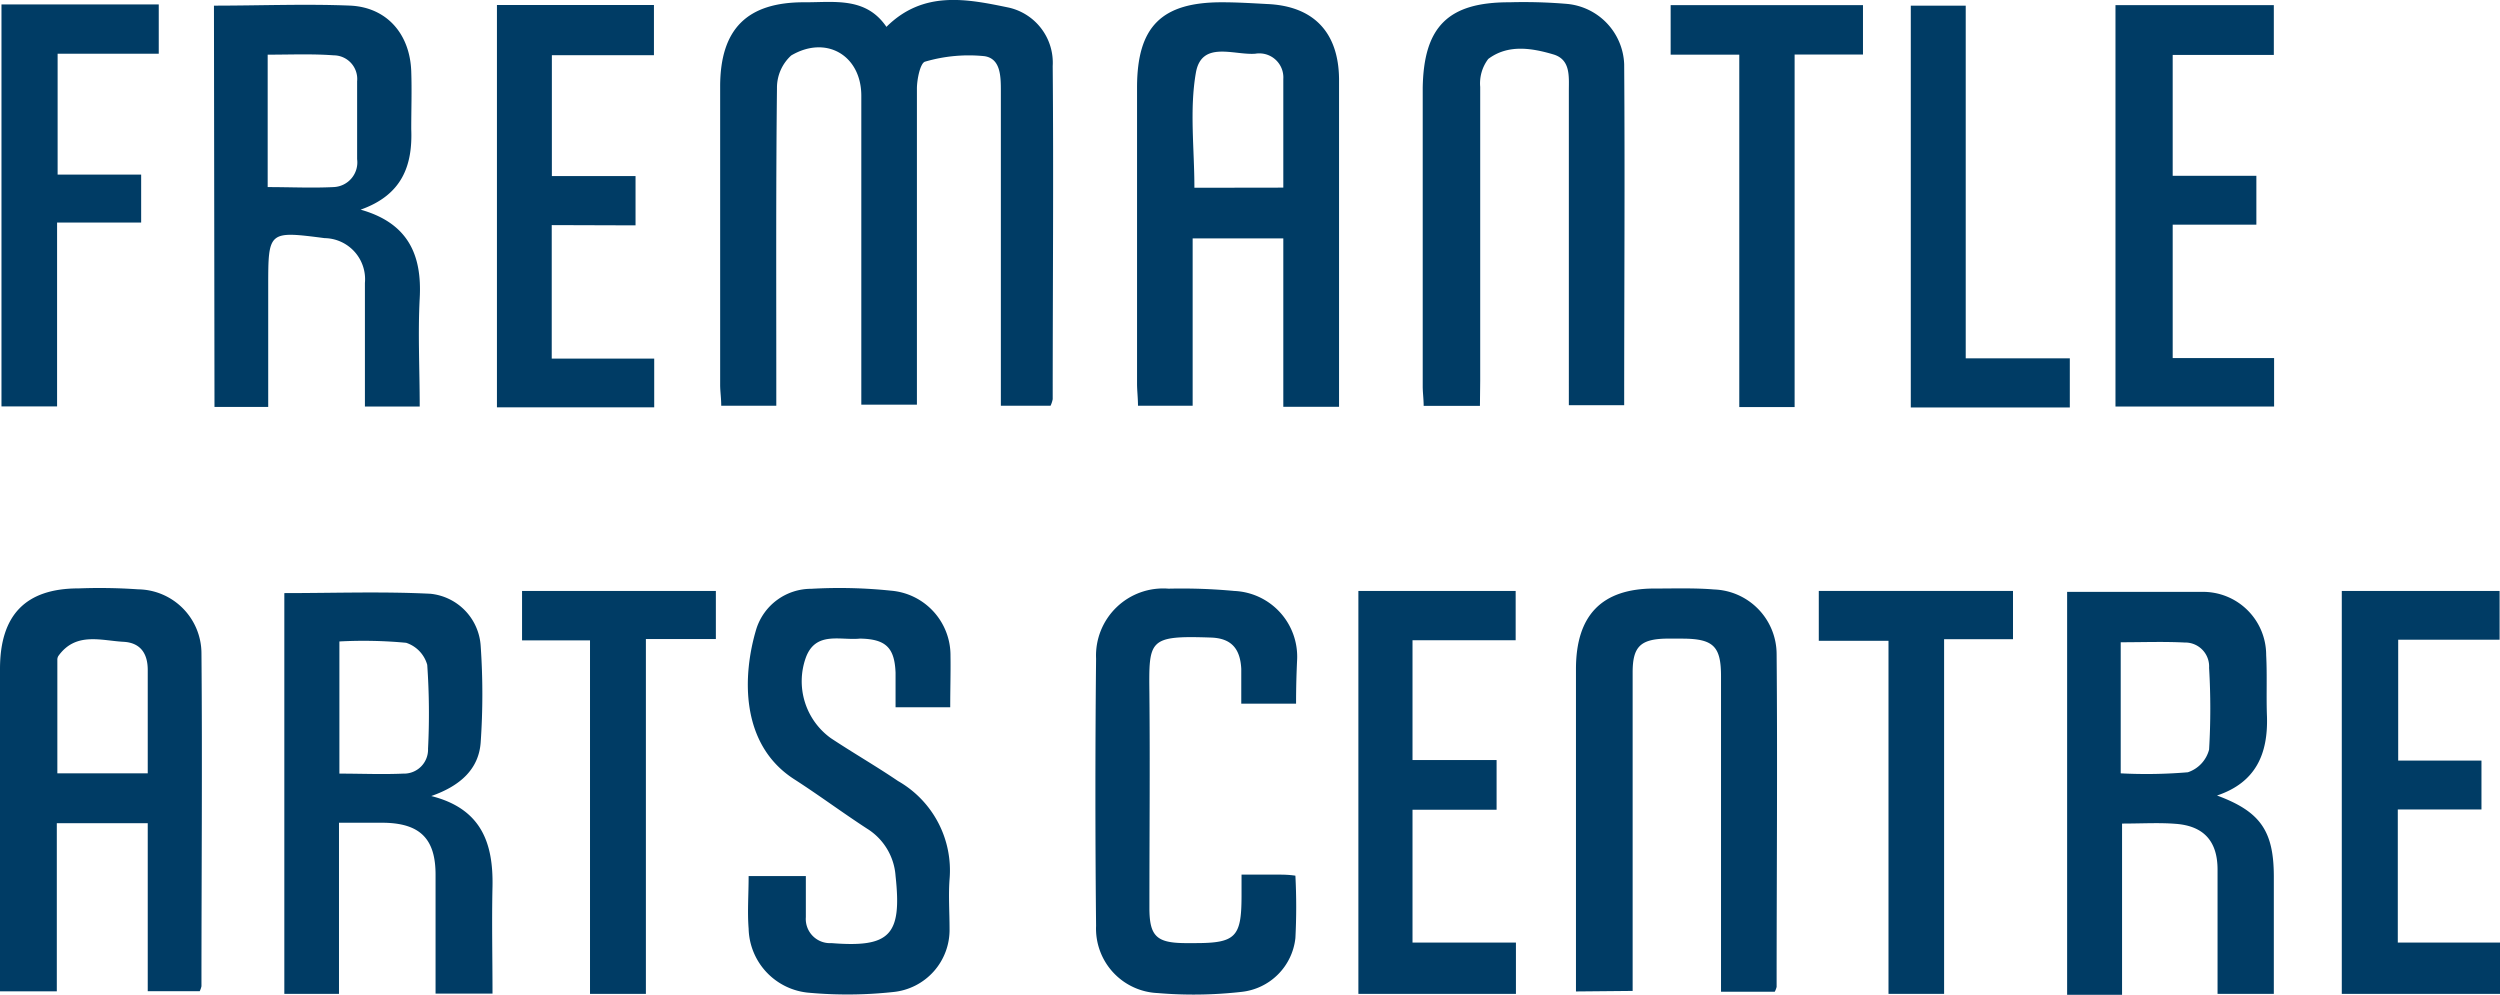 <svg id="Layer_1" data-name="Layer 1" xmlns="http://www.w3.org/2000/svg" viewBox="0 0 186.14 74.07"><defs><style>.cls-1{fill:#003c65;}</style></defs><path class="cls-1" d="M57.8,30.21H53.7c0-.57-.08-1.06-.08-1.56q0-11.1,0-22.2c0-4.29,2-6.29,6.27-6.28C62.11.18,64.47-.25,66,2,68.76-.74,72-.08,75.13.57a4.21,4.21,0,0,1,3.25,4.35c.07,8.26,0,16.53,0,24.8a2,2,0,0,1-.16.49h-3.7v-1.8q0-10.78,0-21.59c0-1.11,0-2.47-1.24-2.64a11.56,11.56,0,0,0-4.4.41c-.36.09-.61,1.33-.61,2,0,7.25,0,14.5,0,21.74v1.8H64.13v-23c0-3-2.61-4.54-5.22-3a3.25,3.25,0,0,0-1.06,2.44c-.08,7.25-.05,14.5-.05,21.75Z"/><path class="cls-1" d="M95.55,30.29V17.75H88.8V30.21H84.73c0-.57-.07-1.11-.07-1.66q0-11,0-22.06C84.67,2,86.46.16,91,.17c1.12,0,2.24.07,3.36.13,3.42.15,5.3,2.08,5.34,5.57,0,4.08,0,8.16,0,12.25V30.29Zm0-16.32c0-2.8,0-5.44,0-8.09A1.79,1.79,0,0,0,93.46,4c-1.59.12-4-1-4.42,1.42-.48,2.75-.11,5.65-.11,8.56Z"/><path class="cls-1" d="M21.17,44.16c3.69,0,7.3-.13,10.89.05a4.17,4.17,0,0,1,3.73,3.89,52,52,0,0,1,0,7.17c-.14,2-1.53,3.25-3.68,4,3.73.94,4.62,3.5,4.56,6.71-.06,2.64,0,5.28,0,8H32.43c0-3,0-5.92,0-8.86,0-2.64-1.13-3.8-3.79-3.86-1.06,0-2.12,0-3.4,0V74H21.17Zm4.1,3.6V57.6c1.61,0,3.19.07,4.75,0a1.79,1.79,0,0,0,1.85-1.85,52.12,52.12,0,0,0-.06-6.25,2.41,2.41,0,0,0-1.57-1.64A33.93,33.93,0,0,0,25.27,47.76Z"/><path class="cls-1" d="M158,61.32V74.07h-4.09v-30H157c2.3,0,4.6,0,6.89,0a4.7,4.7,0,0,1,4.84,4.7c.08,1.52,0,3.06.06,4.59.08,2.76-.82,4.9-3.72,5.87,3.22,1.19,4.22,2.63,4.23,6V74h-4.19V69.34c0-1.53,0-3.06,0-4.59,0-2.09-1-3.25-3.11-3.41C160.75,61.24,159.47,61.32,158,61.32Zm-.1-13.5v9.76a36.73,36.73,0,0,0,5-.08,2.42,2.42,0,0,0,1.58-1.69,51.56,51.56,0,0,0,0-6.09,1.78,1.78,0,0,0-1.82-1.88C161.1,47.76,159.53,47.82,157.86,47.82Z"/><path class="cls-1" d="M11,61.29H4.23V73.81H0v-24c0-4,1.89-6,5.85-6a41.07,41.07,0,0,1,4.44.07A4.78,4.78,0,0,1,15,48.62c.07,8.27,0,16.54,0,24.81a1.49,1.49,0,0,1-.13.37H11Zm0-3.71c0-2.62,0-5.16,0-7.7,0-1.22-.54-2-1.74-2.09-1.71-.08-3.61-.78-4.92,1.06a.54.54,0,0,0-.07.29v8.44Z"/><path class="cls-1" d="M15.93.42c3.48,0,6.84-.14,10.19,0,2.73.15,4.41,2.16,4.5,4.9.05,1.43,0,2.86,0,4.29.11,2.73-.69,4.91-3.77,6,3.54,1,4.58,3.37,4.4,6.6-.14,2.64,0,5.3,0,8.06H27.17V27.65c0-2.19,0-4.39,0-6.58a3.06,3.06,0,0,0-3-3.34c-4.2-.54-4.2-.54-4.2,3.64V30.3h-4Zm4,3.65v9.86c1.68,0,3.29.08,4.89,0a1.84,1.84,0,0,0,1.77-2.08c0-1.93,0-3.87,0-5.8a1.76,1.76,0,0,0-1.74-1.93C23.25,4,21.63,4.07,20,4.07Z"/><path class="cls-1" d="M110.19,30.22H106c0-.49-.07-1-.07-1.46V6.55C106,2,107.81.16,112.39.17a38.17,38.17,0,0,1,4.28.12,4.69,4.69,0,0,1,4.26,4.49c.06,8.42,0,16.84,0,25.39h-4.12V28.36q0-10.8,0-21.6c0-1.07.14-2.33-1.16-2.71-1.62-.48-3.38-.76-4.84.34a3,3,0,0,0-.6,2.08c0,7.3,0,14.6,0,21.9Z"/><path class="cls-1" d="M117.34,73.82V72.18q0-11.18,0-22.36c0-4,1.91-6,5.85-6,1.48,0,3-.05,4.44.07a4.83,4.83,0,0,1,4.65,4.79c.07,8.26,0,16.53,0,24.8a1.46,1.46,0,0,1-.14.36h-4V50.34c0-2.21-.57-2.77-2.81-2.79H124c-1.87.05-2.44.62-2.44,2.51q0,11,0,22v1.72Z"/><path class="cls-1" d="M70.75,52.66H66.68c0-1,0-1.77,0-2.57-.07-1.84-.71-2.48-2.52-2.54H64c-1.44.14-3.27-.57-4,1.41a5.22,5.22,0,0,0,1.86,6c1.66,1.1,3.38,2.09,5,3.19a7.66,7.66,0,0,1,3.84,7.32c-.09,1.22,0,2.45,0,3.67a4.65,4.65,0,0,1-4.18,4.72,31.73,31.73,0,0,1-6.24.06,4.91,4.91,0,0,1-4.54-4.78c-.1-1.26,0-2.53,0-3.91H60c0,1,0,2,0,3.06a1.8,1.8,0,0,0,1.9,1.93c4.38.35,5.26-.59,4.78-5a4.51,4.51,0,0,0-2.12-3.52c-1.83-1.19-3.59-2.5-5.44-3.69-4-2.58-3.86-7.67-2.81-11.17a4.28,4.28,0,0,1,4.09-3,36.94,36.94,0,0,1,5.95.14,4.83,4.83,0,0,1,4.42,4.85C70.79,50.07,70.75,51.28,70.75,52.66Z"/><path class="cls-1" d="M96.5,52.39H92.42c0-.9,0-1.75,0-2.59-.08-1.54-.77-2.28-2.26-2.33-4.68-.16-4.62.16-4.58,4.2.05,5.3,0,10.61,0,15.92,0,2.11.53,2.61,2.63,2.63H89c3,0,3.43-.46,3.44-3.46V65.12c1,0,1.79,0,2.59,0,.45,0,.9,0,1.42.08a44.89,44.89,0,0,1,0,4.65,4.52,4.52,0,0,1-4,4,31.83,31.83,0,0,1-6.25.09,4.8,4.8,0,0,1-4.59-5q-.1-9.95,0-19.9a5,5,0,0,1,5.4-5.21,42,42,0,0,1,4.89.17,4.9,4.9,0,0,1,4.68,5.09C96.53,50.14,96.5,51.2,96.5,52.39Z"/><path class="cls-1" d="M186.11,47.63h-7.55v9h6.2v3.64h-6.23v9.91h7.61V74H174.36V44h11.75Z"/><path class="cls-1" d="M41.08,16.76V26.7h7.63v3.63H37V.37H48.69V4.11h-7.6v9h6.23v3.67Z"/><path class="cls-1" d="M157.51.38H169.3V4.09h-7.53v9H168v3.64h-6.23v9.93h7.55v3.61H157.51Z"/><path class="cls-1" d="M112.87,70.18V74H101.14V44h11.71v3.67h-7.68v8.92h6.26v3.7h-6.26v9.89Z"/><path class="cls-1" d="M.11.33H11.82V4H4.29v9h6.22v3.57H4.25V30.26H.11Z"/><path class="cls-1" d="M144.75,74h-4.14V47.71h-5.19V44h14.46v3.59h-5.13Z"/><path class="cls-1" d="M48.09,74H43.93V47.68H38.87V44H53.3v3.58H48.09Z"/><path class="cls-1" d="M138.71,4.06h-5.09V30.31H129.5V4.07h-5.11V.38h14.32Z"/><path class="cls-1" d="M154.11,30.34H142.27V.42h4.09V26.68h7.75Z"/></svg>